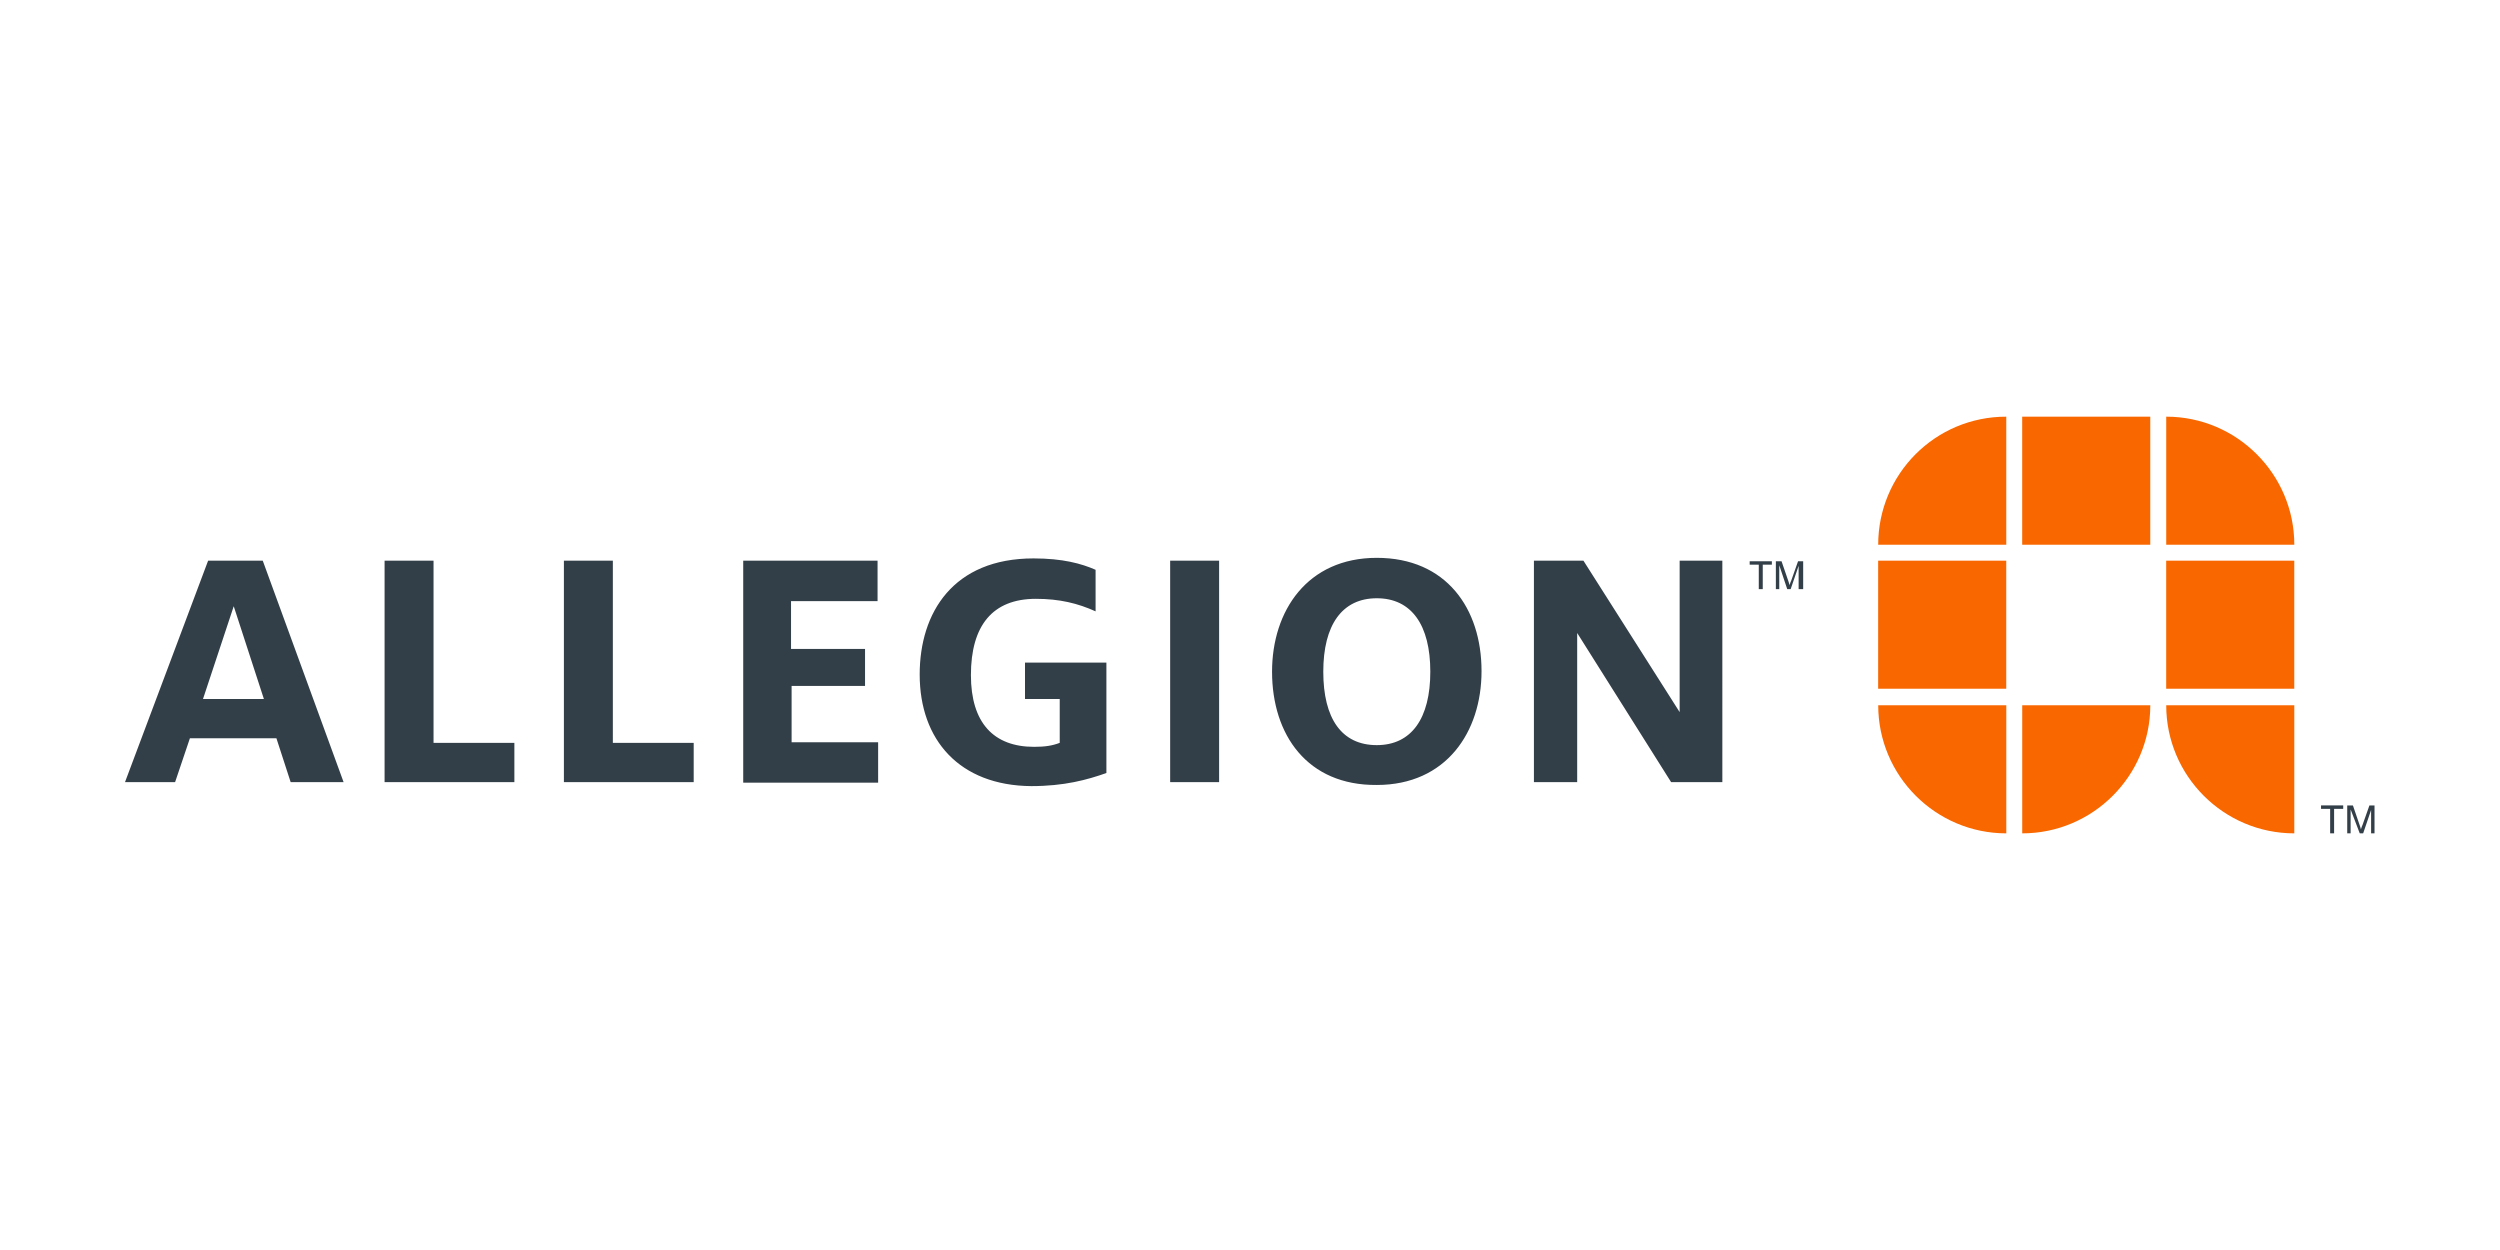 <?xml version="1.0" encoding="UTF-8" standalone="no"?>
<svg
   id="Layer_1"
   viewBox="0 0 94.8 47.43"
   width="600"
   height="300"
   version="1.1"
   sodipodi:docname="logo-allegion.svg"
   inkscape:version="1.1.2 (0a00cf5339, 2022-02-04)"
   xmlns:inkscape="http://www.inkscape.org/namespaces/inkscape"
   xmlns:sodipodi="http://sodipodi.sourceforge.net/DTD/sodipodi-0.dtd"
   xmlns="http://www.w3.org/2000/svg"
   xmlns:svg="http://www.w3.org/2000/svg">
  <defs
     id="defs15" />
  <sodipodi:namedview
     id="namedview13"
     pagecolor="#ffffff"
     bordercolor="#666666"
     borderopacity="1.0"
     inkscape:pageshadow="2"
     inkscape:pageopacity="0.0"
     inkscape:pagecheckerboard="0"
     showgrid="false"
     inkscape:zoom="0.33703232"
     inkscape:cx="1212.0499"
     inkscape:cy="235.88242"
     inkscape:window-width="1366"
     inkscape:window-height="704"
     inkscape:window-x="0"
     inkscape:window-y="0"
     inkscape:window-maximized="1"
     inkscape:current-layer="Layer_1" />
  <style
     id="style2">.st0{fill:#f86700}.st1{fill:#333f48}</style>
  <path
     class="st0"
     d="m 76.095,25.594 v 0.54 h -4.86 v -4.86 h 4.86 z m 10.929,-4.32 h -4.86 v 4.86 h 4.86 z m -5.464,-5.464 h -4.86 v 4.86 h 4.86 z m -5.464,0 c -2.7,0 -4.86,2.181 -4.86,4.86 h 4.86 z m 10.929,4.86 c 0,-2.678 -2.181,-4.86 -4.86,-4.86 v 4.86 z m -15.788,6.091 c 0,2.678 2.181,4.86 4.86,4.86 v -4.86 z m 5.464,4.86 c 2.678,0 4.86,-2.181 4.86,-4.86 h -4.86 z m 5.464,-4.86 c 0,2.678 2.181,4.86 4.86,4.86 v -4.86 z"
     id="path4"
     style="stroke-width:0.216" />
  <path
     class="st1"
     d="m 88.385,31.62 v -0.929 h -0.346 v -0.13 h 0.842 v 0.13 h -0.346 v 0.929 z m 0.648,0 v -1.058 h 0.216 l 0.259,0.756 c 0.022,0.065 0.043,0.13 0.043,0.151 0.022,-0.043 0.022,-0.086 0.065,-0.173 l 0.259,-0.734 h 0.194 v 1.058 h -0.13 V 30.734 L 89.638,31.62 h -0.13 l -0.346,-0.907 v 0.907 z"
     id="path6"
     style="stroke-width:0.216" />
  <g
     id="g10"
     transform="matrix(0.216,0,0,0.216,4.713,15.81)">
    <path
       class="st1"
       d="m 14.6,25.3 h 9.6 L 38.4,64.2 H 29.1 L 26.6,56.5 H 11.4 L 8.8,64.2 H 0 Z M 24.4,49.6 19.1,33.3 13.7,49.6 Z M 45.6,25.3 h 8.6 v 32 h 14.2 v 6.9 H 45.6 Z m 31.5,0 h 8.6 v 32 h 14.2 v 6.9 H 77.1 Z m 31.4,0 h 23.7 v 7.1 H 117 v 8.4 h 13 v 6.5 h -12.9 v 9.9 h 15.2 v 7.1 h -23.7 v -39 z m 31.1,20 c 0,-10.9 5.9,-20.4 20,-20.4 5.1,0 8.4,0.9 10.9,2 v 7.3 C 167.4,32.8 164.2,32 160,32 c -7.6,0 -11.4,4.7 -11.4,13.4 0,8.4 4,12.6 11.1,12.6 1.9,0 3.2,-0.2 4.5,-0.7 v -7.7 h -6.1 v -6.4 h 14.3 v 19.4 c -3.4,1.2 -7.4,2.3 -13.2,2.3 -12.6,-0.1 -19.6,-8.1 -19.6,-19.6 z m 44,-20 h 8.6 v 38.9 h -8.6 z m 17.9,19.5 c 0,-10.7 6.2,-20 18.4,-20 12.2,0 18.4,8.9 18.4,19.9 0,10.7 -6.2,20 -18.4,20 -12.2,0.1 -18.4,-8.8 -18.4,-19.9 z m 27.8,0 c 0,-8.2 -3.3,-12.9 -9.4,-12.9 -6.1,0 -9.4,4.7 -9.4,12.9 0,8.2 3.2,12.9 9.4,12.9 6.1,0 9.4,-4.7 9.4,-12.9 z M 273.1,25.3 V 51.9 L 256.2,25.3 h -8.7 v 38.9 h 7.6 V 38 l 16.5,26.2 h 9 V 25.3 Z m 13.9,5 V 26 h -1.6 v -0.6 h 3.9 V 26 h -1.6 v 4.3 z m 3,0 v -4.9 h 1 l 1.2,3.5 c 0.1,0.3 0.2,0.6 0.2,0.7 0.1,-0.2 0.1,-0.4 0.3,-0.8 l 1.2,-3.4 h 0.9 v 4.9 H 294 v -4.1 l -1.4,4.1 H 292 l -1.4,-4.2 v 4.2 z"
       id="path8" />
  </g>
</svg>
